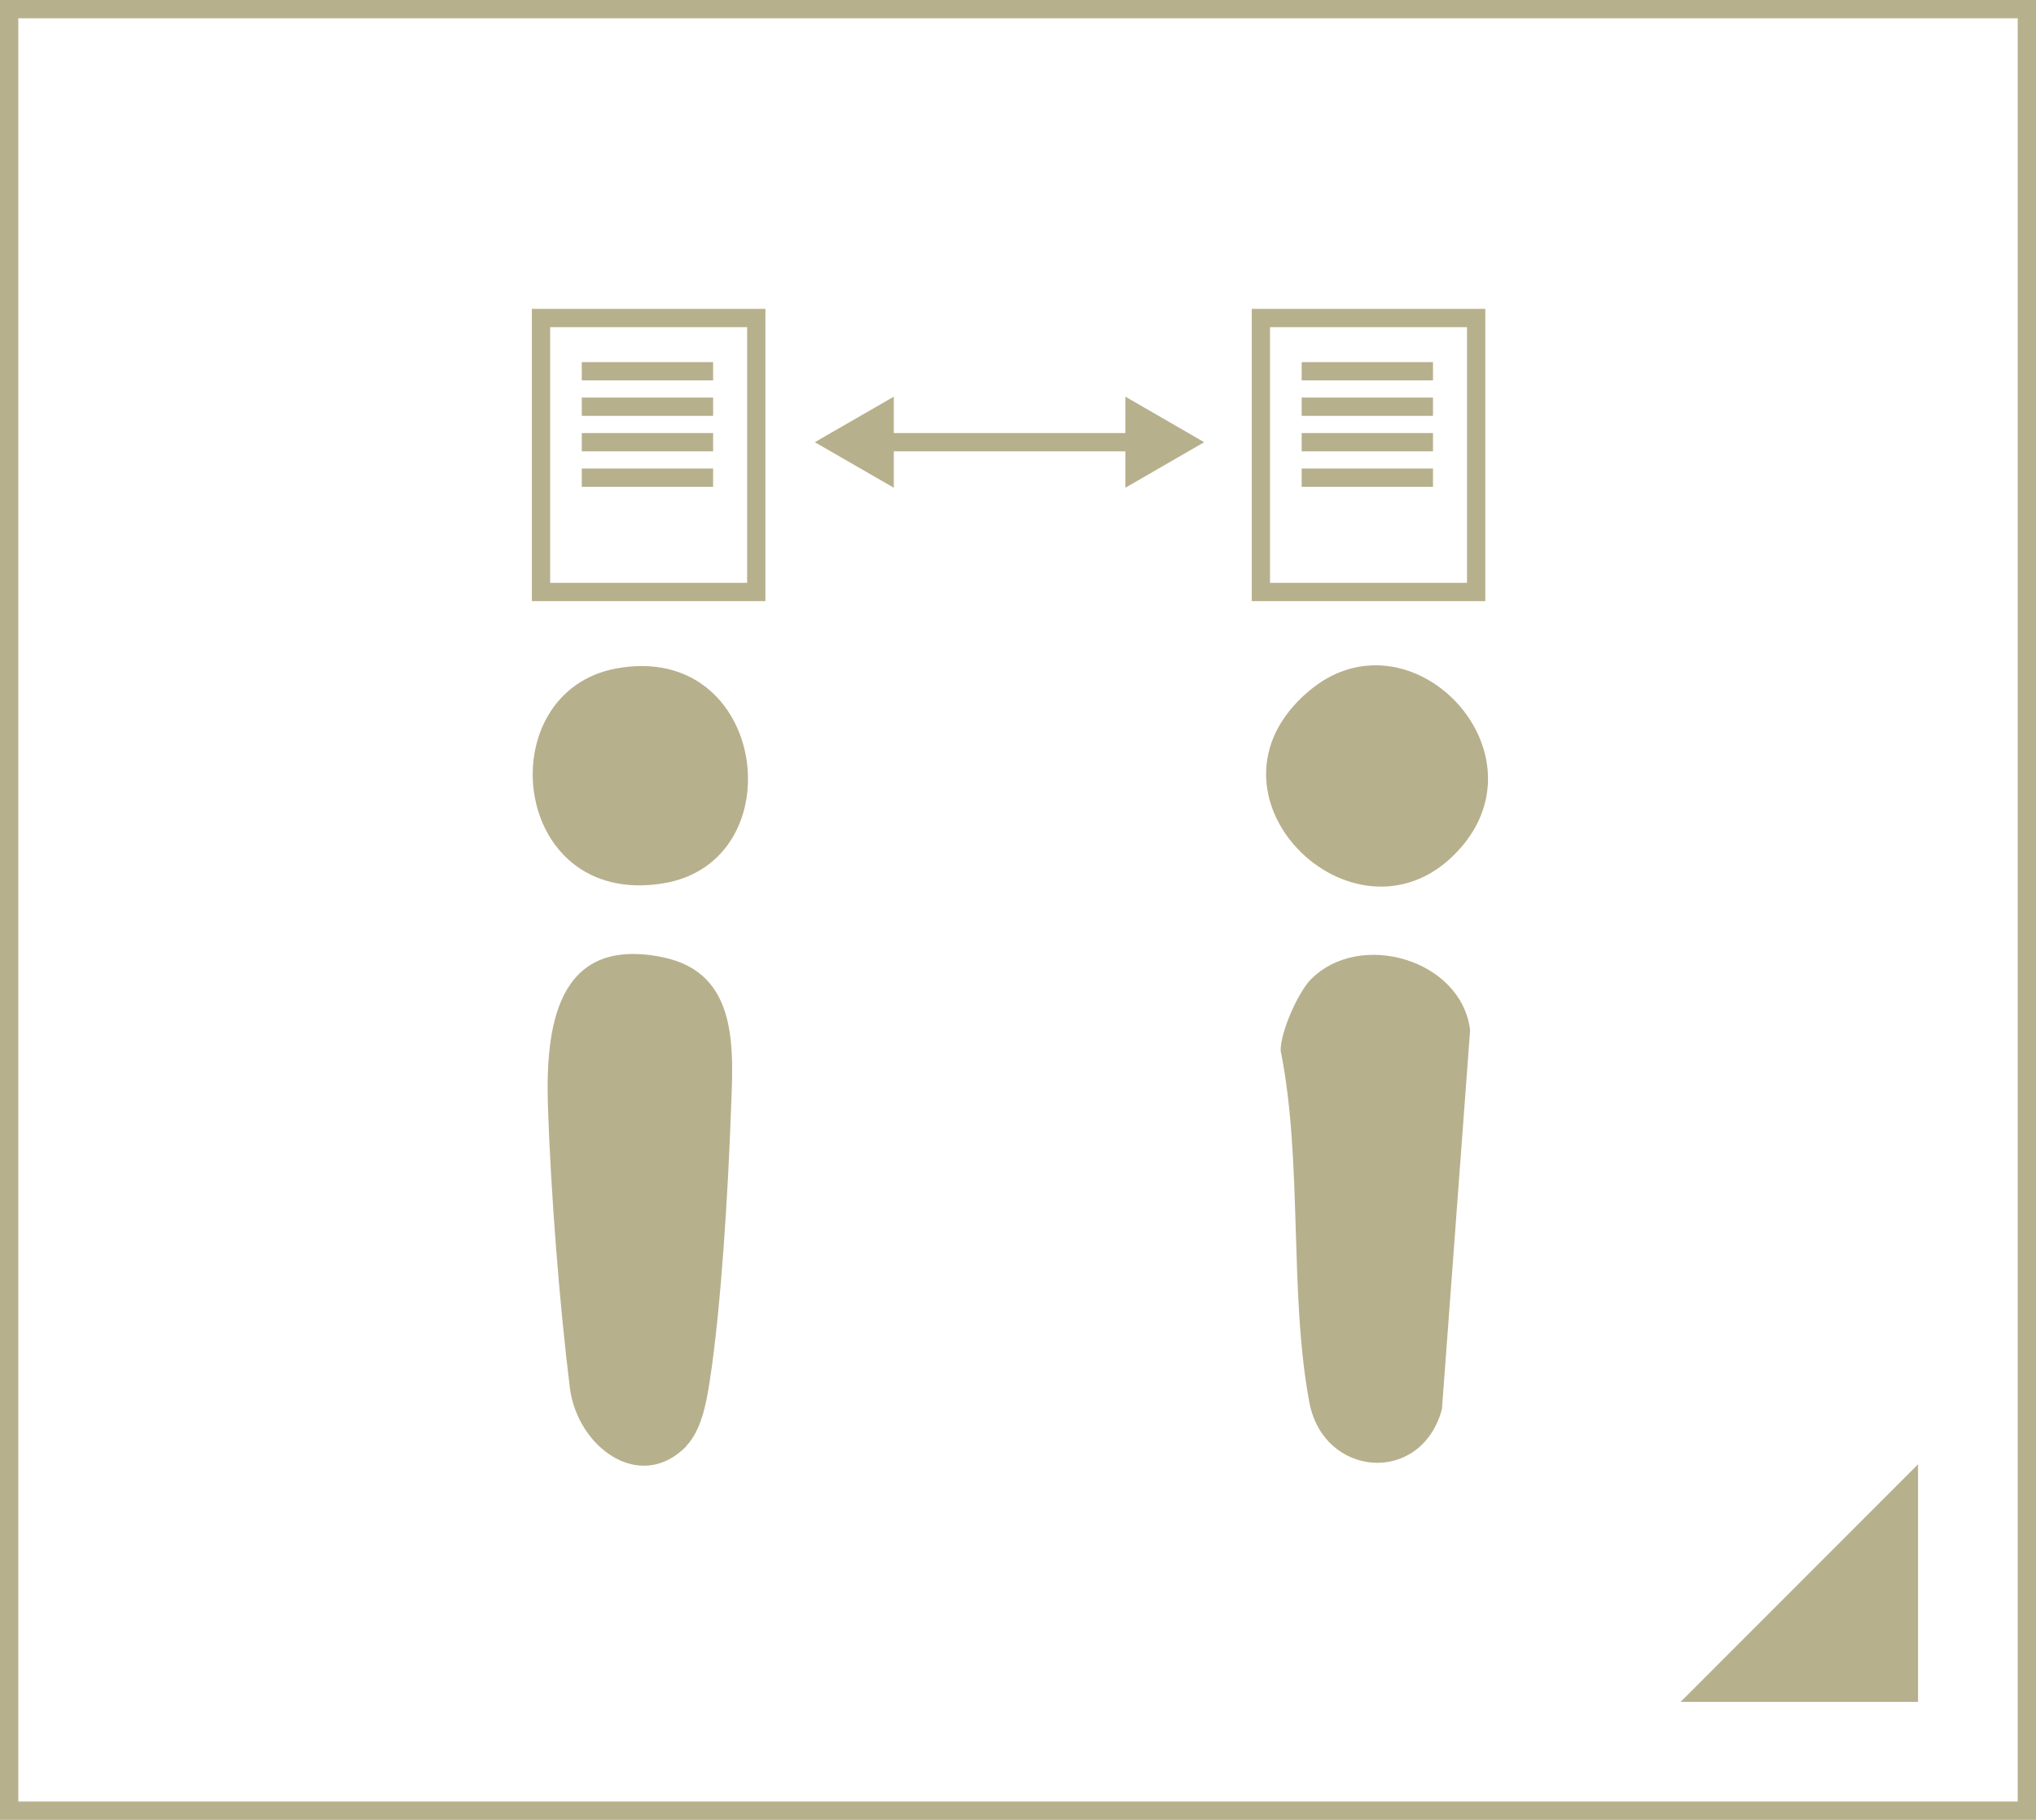 <?xml version="1.0" encoding="UTF-8"?>
<svg id="_レイヤー_2" data-name="レイヤー 2" xmlns="http://www.w3.org/2000/svg" viewBox="0 0 111.32 99.51">
  <defs>
    <style>
      .cls-1 {
        fill: #b7b08c;
      }
    </style>
  </defs>
  <g id="_レイヤー_1-2" data-name="レイヤー 1">
    <path class="cls-1" d="M111.32,99.51H0V0h111.32v99.51ZM1,98.51h109.32V1H1v97.51Z"/>
    <polygon class="cls-1" points="104.87 80.07 104.87 93.06 91.89 93.06 104.87 80.07"/>
    <g id="pFrtT3">
      <g>
        <path class="cls-1" d="M71.69,53.54c2.65-2.68,8.22-1.08,8.69,2.79l-1.54,20.72c-1.13,4.19-6.48,3.75-7.25-.37-1.12-5.98-.35-13.15-1.57-19.24,0-1.04.95-3.17,1.67-3.91Z"/>
        <path class="cls-1" d="M37.53,79.08c-2.54,2.59-5.96.05-6.37-3.18-.57-4.55-1.05-10.79-1.2-15.37-.14-4.3.43-9.38,6.26-8.19,4.29.87,3.86,5.21,3.74,8.57-.15,4.15-.53,10.61-1.16,14.64-.18,1.16-.45,2.67-1.29,3.53Z"/>
        <path class="cls-1" d="M33.71,36.55c8.27-1.51,9.8,10.61,2.51,11.76-8.35,1.32-9.51-10.48-2.51-11.76Z"/>
        <path class="cls-1" d="M79.52,46.73c-5.53,5.53-14.59-3.31-7.97-8.93,5.58-4.75,13.41,3.49,7.97,8.93Z"/>
      </g>
    </g>
    <g>
      <g>
        <path class="cls-1" d="M41.85,32.87h-12.77v-15.98h12.77v15.98ZM30.08,31.87h10.77v-13.98h-10.77v13.98Z"/>
        <rect class="cls-1" x="31.81" y="19.8" width="7.18" height="1"/>
        <rect class="cls-1" x="31.81" y="21.74" width="7.18" height="1"/>
        <rect class="cls-1" x="31.81" y="23.68" width="7.18" height="1"/>
        <rect class="cls-1" x="31.81" y="25.62" width="7.18" height="1"/>
      </g>
      <g>
        <path class="cls-1" d="M81.21,32.87h-12.77v-15.98h12.77v15.98ZM69.44,31.87h10.77v-13.98h-10.77v13.98Z"/>
        <rect class="cls-1" x="71.17" y="19.8" width="7.18" height="1"/>
        <rect class="cls-1" x="71.17" y="21.74" width="7.18" height="1"/>
        <rect class="cls-1" x="71.17" y="23.68" width="7.18" height="1"/>
        <rect class="cls-1" x="71.17" y="25.62" width="7.18" height="1"/>
      </g>
      <g>
        <rect class="cls-1" x="48.14" y="23.68" width="14.12" height="1"/>
        <polygon class="cls-1" points="48.87 26.67 44.55 24.18 48.87 21.69 48.87 26.67"/>
        <polygon class="cls-1" points="61.53 26.67 65.84 24.18 61.53 21.69 61.53 26.67"/>
      </g>
    </g>
  </g>
</svg>